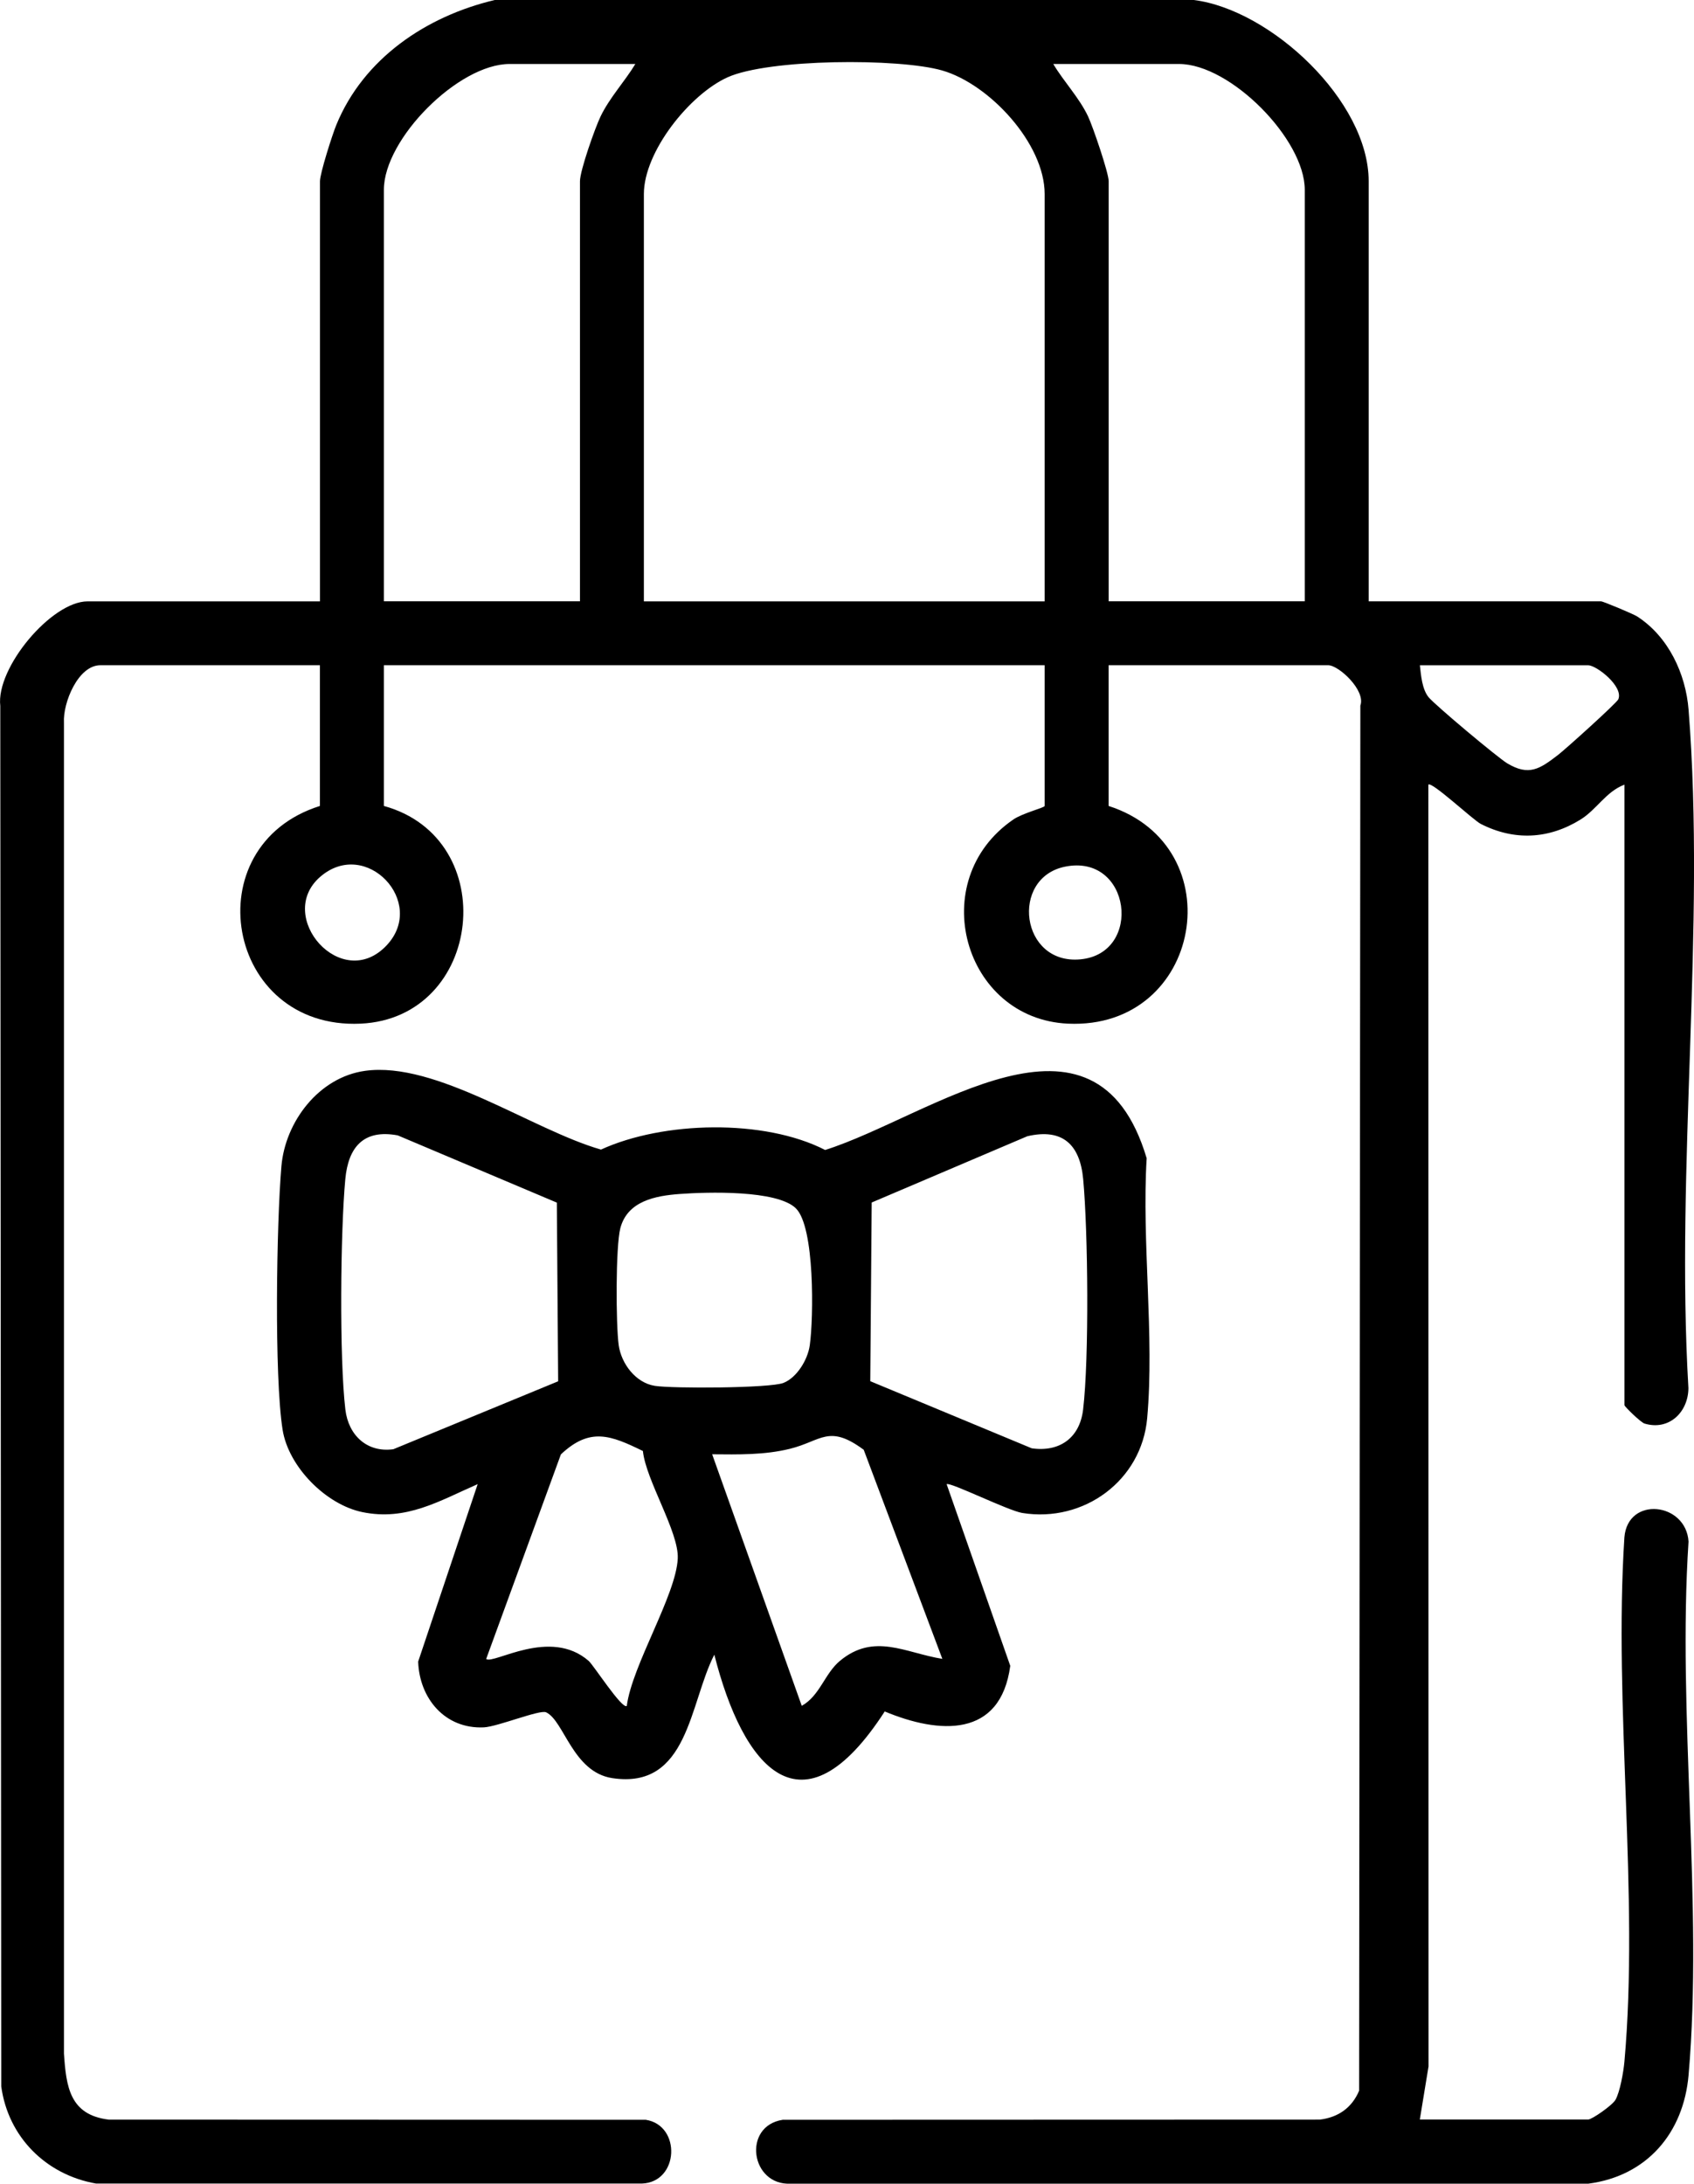 <svg xmlns="http://www.w3.org/2000/svg" id="Capa_2" data-name="Capa 2" viewBox="0 0 297.43 383.3"><g id="Capa_1-2" data-name="Capa 1"><g><path d="M209.62,0c13.53,1.72,30.69,17.72,30.69,31.81v73.73h40.8c.34,0,5.62,2.2,6.33,2.65,5.49,3.54,8.54,10.04,9.04,16.41,3.02,38.24-2.31,80.39-.03,119.04-.03,4.22-3.41,7.51-7.7,6.22-.67-.2-3.53-2.99-3.53-3.23v-108.91c-3.25,1.22-4.87,4.37-7.72,6.13-5.58,3.45-11.64,3.75-17.51.76-1.35-.69-8.65-7.53-9.2-6.89l.03,224.97-1.53,9.32h29.57c.65,0,4.24-2.5,4.78-3.45.81-1.43,1.41-4.94,1.57-6.67,2.62-29.32-1.92-62.36,0-92.07.6-7.29,10.83-6.13,11.26.75-1.98,30.25,2.59,63.75.01,93.61-.88,10.24-7.35,17.75-17.59,19.09h-140.04c-7.07.38-8.56-10.11-1.42-11.21l94.29-.03c3.24-.39,5.64-2.07,6.91-5.07l.22-243.12c.98-2.65-3.78-7.08-5.65-7.08h-38.55v24.7c22,7.08,16.49,39.28-7.14,38.21-18.36-.84-25.18-25.16-9.58-35.84,1.63-1.12,5.49-2.07,5.49-2.37v-24.7h-116.02v24.7c20.81,5.72,17.43,37.23-4.09,38.21-23.74,1.08-29.32-31.23-7.14-38.21v-24.7H17.62c-3.92,0-6.6,6.63-6.39,10.08v233.6c.39,5.84,1.02,10.76,7.87,11.59l94.29.03c6.26.98,5.85,10.96-.69,11.19H16.87c-8.79-1.53-15.45-8.18-16.65-17.05L.05,123.9c-.79-6.68,8.99-18.35,15.33-18.35h40.8V31.81c0-1.39,2.16-8.15,2.86-9.86,4.79-11.71,15.84-19.12,27.83-21.95h122.76ZM111.56,11.23h-22.08c-9,0-22.08,13.16-22.08,22.08v72.23h34.43V31.81c0-1.87,2.63-9.31,3.61-11.36,1.59-3.31,4.23-6.11,6.12-9.23ZM183.42,105.54V34.06c0-8.88-9.73-19.31-17.99-21.69-7.62-2.19-30.47-2.06-37.69,1.2-6.64,3-14.69,13.04-14.69,20.49v71.49h70.36ZM229.09,105.54V33.31c0-8.87-13.06-22.08-22.08-22.08h-22.08c1.86,3.12,4.56,5.91,6.12,9.22.83,1.76,3.61,9.89,3.61,11.36v73.73h34.43ZM249.3,116.77c.19,1.74.39,4.2,1.52,5.59s12.18,10.64,13.82,11.62c3.82,2.28,5.7,1,8.96-1.51,1.26-.97,10.26-9.07,10.54-9.73.95-2.26-3.83-5.97-5.28-5.97h-29.57ZM67.89,165.92c7.12-7.57-3.64-18.97-11.66-12.03s3.76,20.44,11.66,12.03ZM186.97,152.12c-9.65,1.98-7.81,17.25,2.73,16.26,11.02-1.03,8.89-18.64-2.73-16.26Z"></path><path d="M166.21,260.5l11.17,31.88c-1.71,12.73-12.5,11.98-22.04,8.01-14.58,22.53-24.9,9.85-29.92-9.97-4.39,8.56-4.54,23.71-17.92,21.67-6.94-1.06-8.45-10.06-11.61-11.55-1.1-.52-8.53,2.53-10.93,2.64-6.85.32-11.32-5.1-11.54-11.54l10.45-31.15c-6.75,2.95-12.51,6.5-20.25,4.91-6.4-1.32-12.97-7.96-14-14.45-1.49-9.41-1.07-36.23-.21-46.25.67-7.84,6.59-15.63,14.69-16.75,12.5-1.73,29.36,10.37,41.42,13.82,10.93-5,28.64-5.42,39.36.07,18.49-5.84,47.42-28.79,56.45,1.45-.88,14.69,1.39,31.15.09,45.63-.98,10.95-11.11,18.37-21.93,16.63-2.49-.4-12.73-5.5-13.28-5.05ZM98,242.43l-.23-31.35-27.93-11.8c-6-1.12-8.68,2.04-9.21,7.66-.86,9.22-1.06,31.47.01,40.47.54,4.52,3.82,7.59,8.43,6.95l28.93-11.92ZM152.82,242.43l28.33,11.77c4.88.7,8.43-1.81,9.02-6.8,1.07-8.99.87-31.25.01-40.47-.56-5.99-3.58-8.96-9.81-7.5l-27.32,11.63-.25,31.35ZM139.75,212.09c-3.33-3.27-15.67-2.87-20.36-2.53-4.26.31-9.21,1.21-10.47,6-.84,3.22-.79,16.93-.29,20.54.46,3.24,2.96,6.6,6.34,7.14,3.08.49,20.25.42,22.6-.52s4.26-4.07,4.61-6.61c.68-4.81.89-20.75-2.43-24.01ZM112.89,254.68c-5.66-2.77-9.31-4.22-14.41.59l-13.12,35.91c1.29,1,11.23-5.58,18,.34.87.76,5.86,8.54,6.69,7.9.92-7.13,8.67-19.47,8.95-25.89.21-4.65-5.59-13.72-6.12-18.85ZM165.46,291.17l-13.81-36.71c-6.14-4.55-7.44-1.53-12.97-.17-4.44,1.1-9.1,1-13.64.96l15.73,44.15c3.18-1.77,4.02-5.66,6.7-7.89,6.02-4.99,11.47-1.4,17.99-.35Z"></path></g></g></svg>